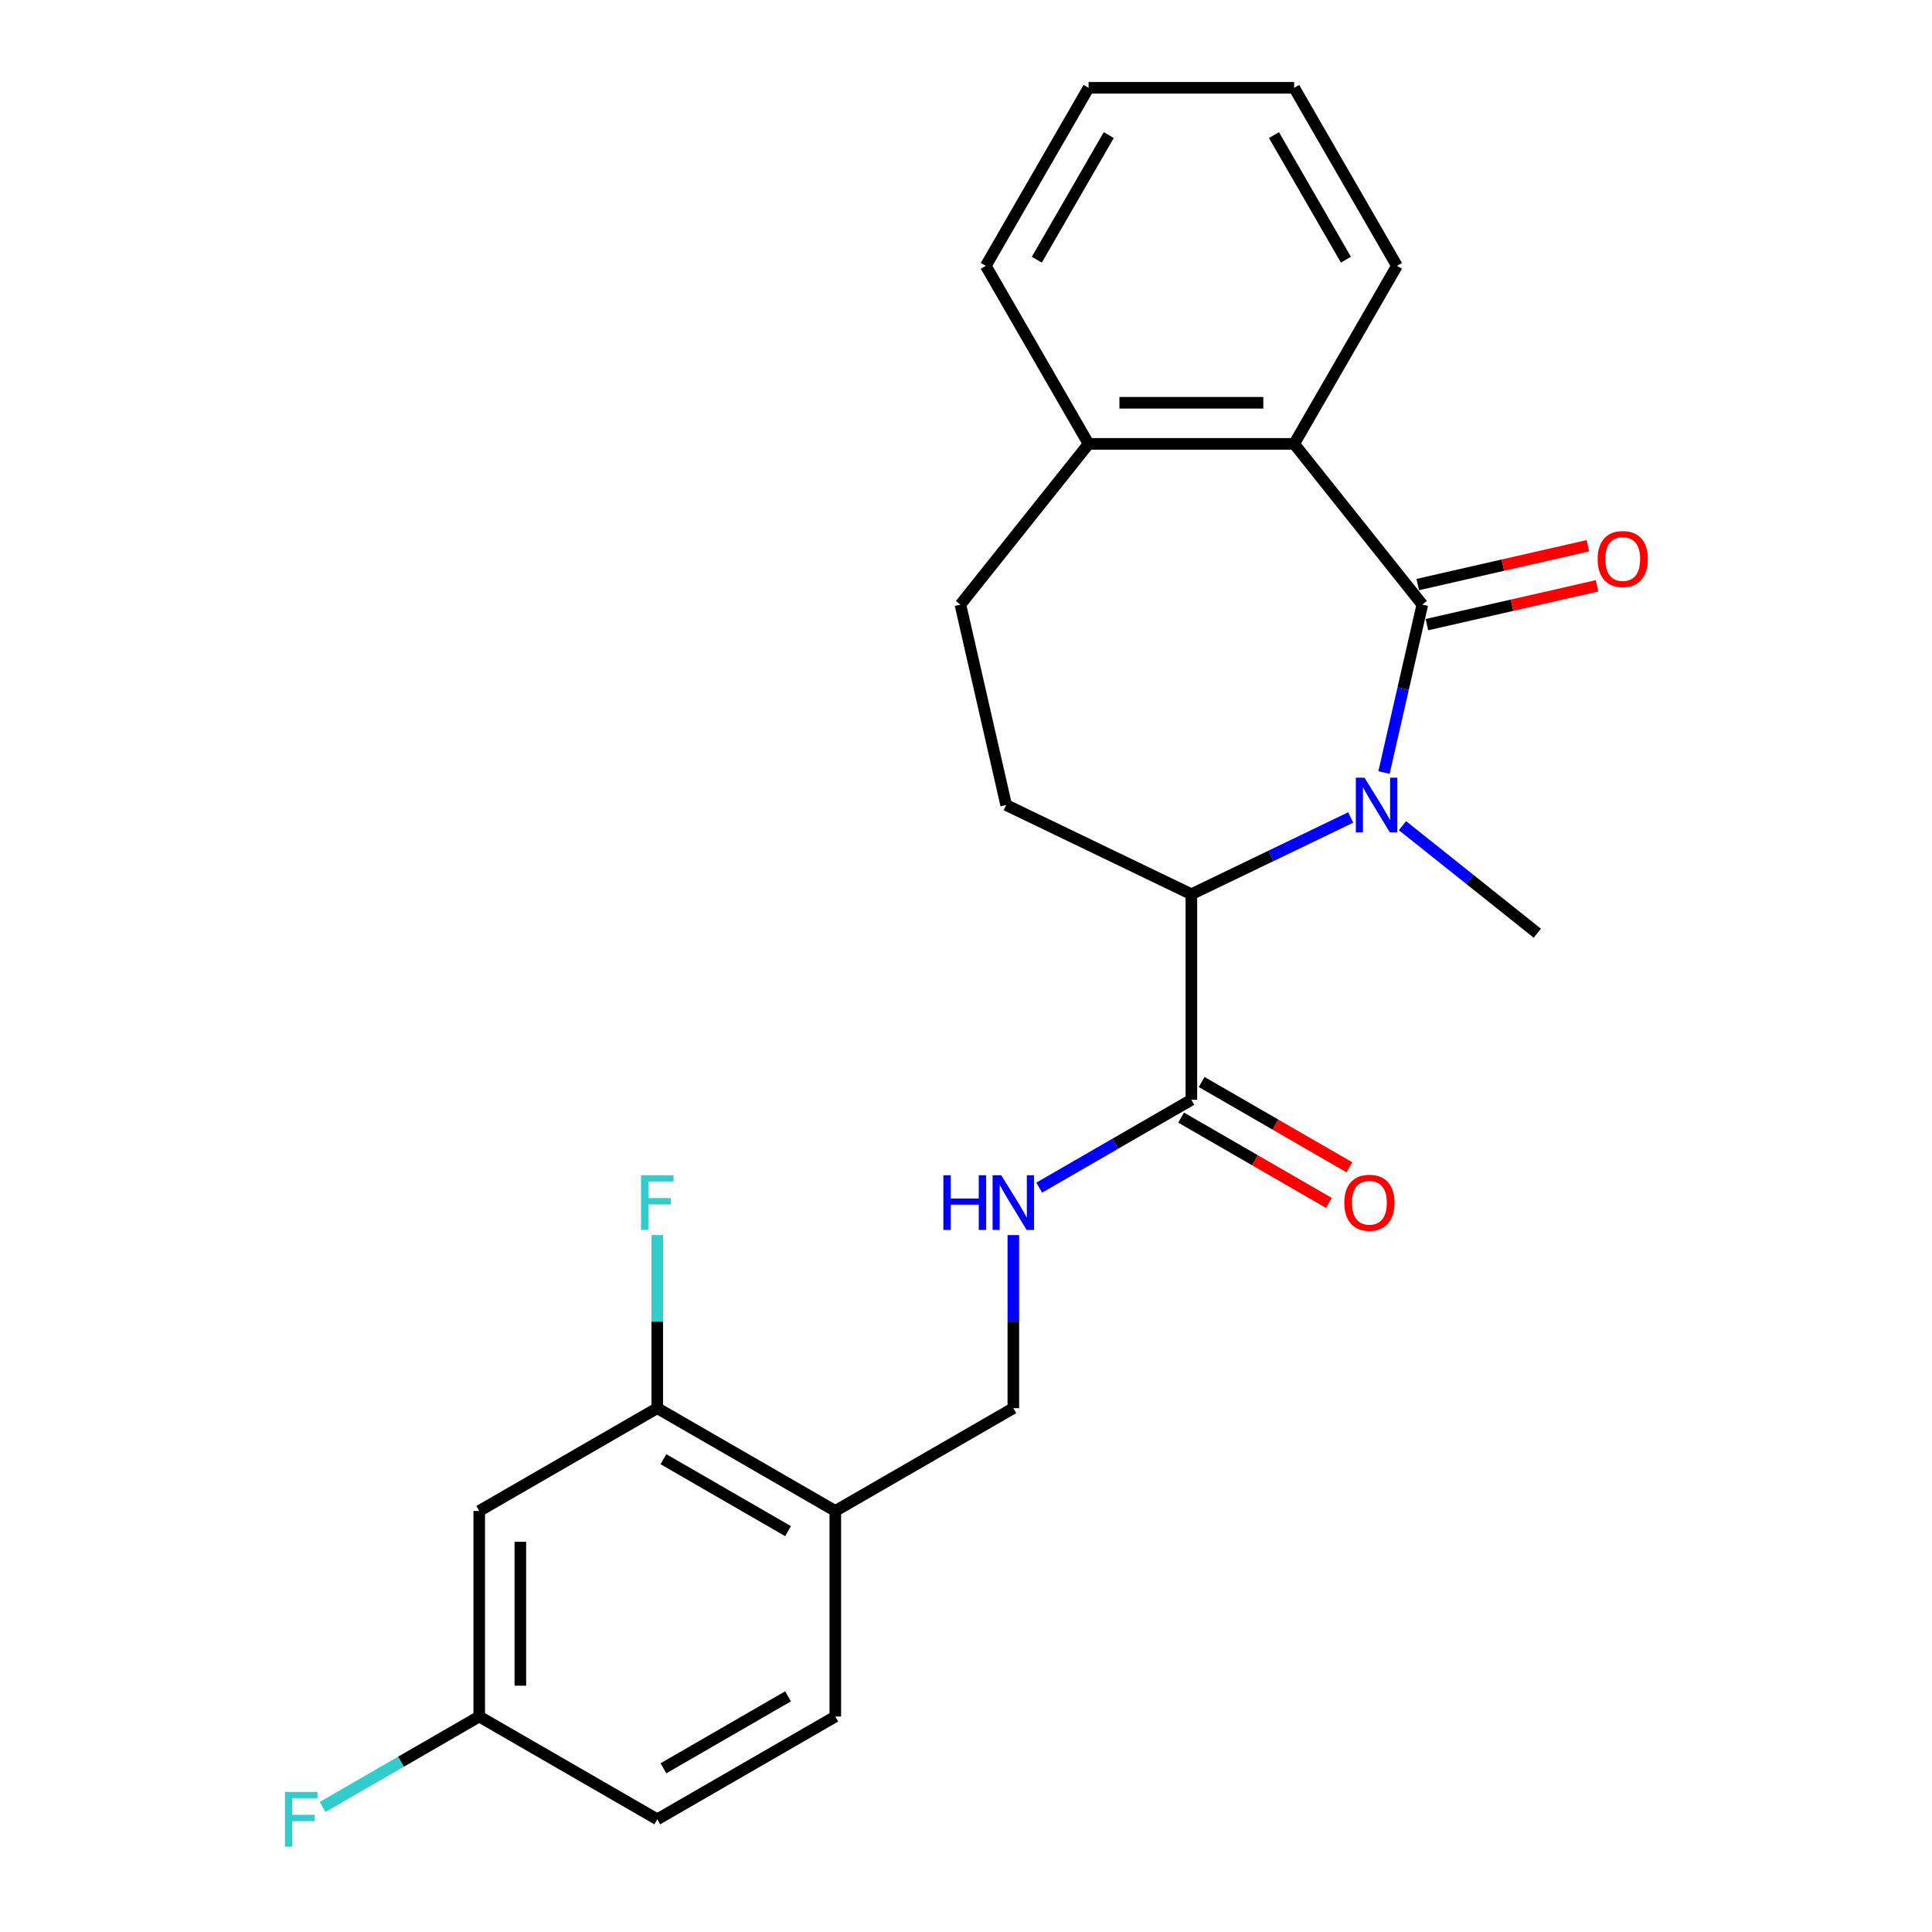 <?xml version='1.0' encoding='iso-8859-1'?>
<svg version='1.1' baseProfile='full'
              xmlns='http://www.w3.org/2000/svg'
                      xmlns:rdkit='http://www.rdkit.org/xml'
                      xmlns:xlink='http://www.w3.org/1999/xlink'
                  xml:space='preserve'
width='1000px' height='1000px' viewBox='0 0 1000 1000'>
<!-- END OF HEADER -->
<rect style='opacity:1.0;fill:#FFFFFF;stroke:none' width='1000' height='1000' x='0' y='0'> </rect>
<path class='bond-0' d='M 716.359,399.863 L 726.278,356.404' style='fill:none;fill-rule:evenodd;stroke:#0000FF;stroke-width:6px;stroke-linecap:butt;stroke-linejoin:miter;stroke-opacity:1' />
<path class='bond-0' d='M 726.278,356.404 L 736.197,312.945' style='fill:none;fill-rule:evenodd;stroke:#000000;stroke-width:6px;stroke-linecap:butt;stroke-linejoin:miter;stroke-opacity:1' />
<path class='bond-1' d='M 699.12,423.136 L 657.886,442.993' style='fill:none;fill-rule:evenodd;stroke:#0000FF;stroke-width:6px;stroke-linecap:butt;stroke-linejoin:miter;stroke-opacity:1' />
<path class='bond-1' d='M 657.886,442.993 L 616.652,462.851' style='fill:none;fill-rule:evenodd;stroke:#000000;stroke-width:6px;stroke-linecap:butt;stroke-linejoin:miter;stroke-opacity:1' />
<path class='bond-16' d='M 725.92,427.369 L 760.815,455.198' style='fill:none;fill-rule:evenodd;stroke:#0000FF;stroke-width:6px;stroke-linecap:butt;stroke-linejoin:miter;stroke-opacity:1' />
<path class='bond-16' d='M 760.815,455.198 L 795.711,483.026' style='fill:none;fill-rule:evenodd;stroke:#000000;stroke-width:6px;stroke-linecap:butt;stroke-linejoin:miter;stroke-opacity:1' />
<path class='bond-2' d='M 736.197,312.945 L 669.854,229.754' style='fill:none;fill-rule:evenodd;stroke:#000000;stroke-width:6px;stroke-linecap:butt;stroke-linejoin:miter;stroke-opacity:1' />
<path class='bond-9' d='M 738.565,323.319 L 782.604,313.268' style='fill:none;fill-rule:evenodd;stroke:#000000;stroke-width:6px;stroke-linecap:butt;stroke-linejoin:miter;stroke-opacity:1' />
<path class='bond-9' d='M 782.604,313.268 L 826.642,303.216' style='fill:none;fill-rule:evenodd;stroke:#FF0000;stroke-width:6px;stroke-linecap:butt;stroke-linejoin:miter;stroke-opacity:1' />
<path class='bond-9' d='M 733.829,302.572 L 777.868,292.52' style='fill:none;fill-rule:evenodd;stroke:#000000;stroke-width:6px;stroke-linecap:butt;stroke-linejoin:miter;stroke-opacity:1' />
<path class='bond-9' d='M 777.868,292.52 L 821.907,282.468' style='fill:none;fill-rule:evenodd;stroke:#FF0000;stroke-width:6px;stroke-linecap:butt;stroke-linejoin:miter;stroke-opacity:1' />
<path class='bond-3' d='M 616.652,462.851 L 616.652,569.256' style='fill:none;fill-rule:evenodd;stroke:#000000;stroke-width:6px;stroke-linecap:butt;stroke-linejoin:miter;stroke-opacity:1' />
<path class='bond-7' d='M 616.652,462.851 L 520.784,416.683' style='fill:none;fill-rule:evenodd;stroke:#000000;stroke-width:6px;stroke-linecap:butt;stroke-linejoin:miter;stroke-opacity:1' />
<path class='bond-10' d='M 669.854,229.754 L 563.449,229.754' style='fill:none;fill-rule:evenodd;stroke:#000000;stroke-width:6px;stroke-linecap:butt;stroke-linejoin:miter;stroke-opacity:1' />
<path class='bond-10' d='M 653.894,208.473 L 579.41,208.473' style='fill:none;fill-rule:evenodd;stroke:#000000;stroke-width:6px;stroke-linecap:butt;stroke-linejoin:miter;stroke-opacity:1' />
<path class='bond-20' d='M 669.854,229.754 L 723.057,137.604' style='fill:none;fill-rule:evenodd;stroke:#000000;stroke-width:6px;stroke-linecap:butt;stroke-linejoin:miter;stroke-opacity:1' />
<path class='bond-6' d='M 616.652,569.256 L 577.277,591.989' style='fill:none;fill-rule:evenodd;stroke:#000000;stroke-width:6px;stroke-linecap:butt;stroke-linejoin:miter;stroke-opacity:1' />
<path class='bond-6' d='M 577.277,591.989 L 537.902,614.722' style='fill:none;fill-rule:evenodd;stroke:#0000FF;stroke-width:6px;stroke-linecap:butt;stroke-linejoin:miter;stroke-opacity:1' />
<path class='bond-12' d='M 611.331,578.471 L 649.576,600.552' style='fill:none;fill-rule:evenodd;stroke:#000000;stroke-width:6px;stroke-linecap:butt;stroke-linejoin:miter;stroke-opacity:1' />
<path class='bond-12' d='M 649.576,600.552 L 687.821,622.632' style='fill:none;fill-rule:evenodd;stroke:#FF0000;stroke-width:6px;stroke-linecap:butt;stroke-linejoin:miter;stroke-opacity:1' />
<path class='bond-12' d='M 621.972,560.041 L 660.217,582.122' style='fill:none;fill-rule:evenodd;stroke:#000000;stroke-width:6px;stroke-linecap:butt;stroke-linejoin:miter;stroke-opacity:1' />
<path class='bond-12' d='M 660.217,582.122 L 698.462,604.202' style='fill:none;fill-rule:evenodd;stroke:#FF0000;stroke-width:6px;stroke-linecap:butt;stroke-linejoin:miter;stroke-opacity:1' />
<path class='bond-4' d='M 340.202,728.864 L 432.352,782.067' style='fill:none;fill-rule:evenodd;stroke:#000000;stroke-width:6px;stroke-linecap:butt;stroke-linejoin:miter;stroke-opacity:1' />
<path class='bond-4' d='M 343.384,755.275 L 407.889,792.517' style='fill:none;fill-rule:evenodd;stroke:#000000;stroke-width:6px;stroke-linecap:butt;stroke-linejoin:miter;stroke-opacity:1' />
<path class='bond-8' d='M 340.202,728.864 L 248.052,782.067' style='fill:none;fill-rule:evenodd;stroke:#000000;stroke-width:6px;stroke-linecap:butt;stroke-linejoin:miter;stroke-opacity:1' />
<path class='bond-17' d='M 340.202,728.864 L 340.202,684.072' style='fill:none;fill-rule:evenodd;stroke:#000000;stroke-width:6px;stroke-linecap:butt;stroke-linejoin:miter;stroke-opacity:1' />
<path class='bond-17' d='M 340.202,684.072 L 340.202,639.279' style='fill:none;fill-rule:evenodd;stroke:#33CCCC;stroke-width:6px;stroke-linecap:butt;stroke-linejoin:miter;stroke-opacity:1' />
<path class='bond-5' d='M 432.352,782.067 L 524.502,728.864' style='fill:none;fill-rule:evenodd;stroke:#000000;stroke-width:6px;stroke-linecap:butt;stroke-linejoin:miter;stroke-opacity:1' />
<path class='bond-14' d='M 432.352,782.067 L 432.352,888.473' style='fill:none;fill-rule:evenodd;stroke:#000000;stroke-width:6px;stroke-linecap:butt;stroke-linejoin:miter;stroke-opacity:1' />
<path class='bond-11' d='M 524.502,639.279 L 524.502,684.072' style='fill:none;fill-rule:evenodd;stroke:#0000FF;stroke-width:6px;stroke-linecap:butt;stroke-linejoin:miter;stroke-opacity:1' />
<path class='bond-11' d='M 524.502,684.072 L 524.502,728.864' style='fill:none;fill-rule:evenodd;stroke:#000000;stroke-width:6px;stroke-linecap:butt;stroke-linejoin:miter;stroke-opacity:1' />
<path class='bond-13' d='M 520.784,416.683 L 497.106,312.945' style='fill:none;fill-rule:evenodd;stroke:#000000;stroke-width:6px;stroke-linecap:butt;stroke-linejoin:miter;stroke-opacity:1' />
<path class='bond-26' d='M 248.052,782.067 L 248.052,888.473' style='fill:none;fill-rule:evenodd;stroke:#000000;stroke-width:6px;stroke-linecap:butt;stroke-linejoin:miter;stroke-opacity:1' />
<path class='bond-26' d='M 269.333,798.028 L 269.333,872.512' style='fill:none;fill-rule:evenodd;stroke:#000000;stroke-width:6px;stroke-linecap:butt;stroke-linejoin:miter;stroke-opacity:1' />
<path class='bond-21' d='M 563.449,229.754 L 510.246,137.604' style='fill:none;fill-rule:evenodd;stroke:#000000;stroke-width:6px;stroke-linecap:butt;stroke-linejoin:miter;stroke-opacity:1' />
<path class='bond-24' d='M 563.449,229.754 L 497.106,312.945' style='fill:none;fill-rule:evenodd;stroke:#000000;stroke-width:6px;stroke-linecap:butt;stroke-linejoin:miter;stroke-opacity:1' />
<path class='bond-18' d='M 432.352,888.473 L 340.202,941.675' style='fill:none;fill-rule:evenodd;stroke:#000000;stroke-width:6px;stroke-linecap:butt;stroke-linejoin:miter;stroke-opacity:1' />
<path class='bond-18' d='M 407.889,878.023 L 343.384,915.265' style='fill:none;fill-rule:evenodd;stroke:#000000;stroke-width:6px;stroke-linecap:butt;stroke-linejoin:miter;stroke-opacity:1' />
<path class='bond-15' d='M 248.052,888.473 L 340.202,941.675' style='fill:none;fill-rule:evenodd;stroke:#000000;stroke-width:6px;stroke-linecap:butt;stroke-linejoin:miter;stroke-opacity:1' />
<path class='bond-19' d='M 248.052,888.473 L 207.517,911.875' style='fill:none;fill-rule:evenodd;stroke:#000000;stroke-width:6px;stroke-linecap:butt;stroke-linejoin:miter;stroke-opacity:1' />
<path class='bond-19' d='M 207.517,911.875 L 166.983,935.278' style='fill:none;fill-rule:evenodd;stroke:#33CCCC;stroke-width:6px;stroke-linecap:butt;stroke-linejoin:miter;stroke-opacity:1' />
<path class='bond-22' d='M 723.057,137.604 L 669.854,45.455' style='fill:none;fill-rule:evenodd;stroke:#000000;stroke-width:6px;stroke-linecap:butt;stroke-linejoin:miter;stroke-opacity:1' />
<path class='bond-22' d='M 696.647,134.422 L 659.405,69.918' style='fill:none;fill-rule:evenodd;stroke:#000000;stroke-width:6px;stroke-linecap:butt;stroke-linejoin:miter;stroke-opacity:1' />
<path class='bond-25' d='M 510.246,137.604 L 563.449,45.455' style='fill:none;fill-rule:evenodd;stroke:#000000;stroke-width:6px;stroke-linecap:butt;stroke-linejoin:miter;stroke-opacity:1' />
<path class='bond-25' d='M 536.657,134.422 L 573.898,69.918' style='fill:none;fill-rule:evenodd;stroke:#000000;stroke-width:6px;stroke-linecap:butt;stroke-linejoin:miter;stroke-opacity:1' />
<path class='bond-23' d='M 669.854,45.455 L 563.449,45.455' style='fill:none;fill-rule:evenodd;stroke:#000000;stroke-width:6px;stroke-linecap:butt;stroke-linejoin:miter;stroke-opacity:1' />
<path  class='atom-0' d='M 706.26 402.523
L 715.54 417.523
Q 716.46 419.003, 717.94 421.683
Q 719.42 424.363, 719.5 424.523
L 719.5 402.523
L 723.26 402.523
L 723.26 430.843
L 719.38 430.843
L 709.42 414.443
Q 708.26 412.523, 707.02 410.323
Q 705.82 408.123, 705.46 407.443
L 705.46 430.843
L 701.78 430.843
L 701.78 402.523
L 706.26 402.523
' fill='#0000FF'/>
<path  class='atom-7' d='M 488.282 608.299
L 492.122 608.299
L 492.122 620.339
L 506.602 620.339
L 506.602 608.299
L 510.442 608.299
L 510.442 636.619
L 506.602 636.619
L 506.602 623.539
L 492.122 623.539
L 492.122 636.619
L 488.282 636.619
L 488.282 608.299
' fill='#0000FF'/>
<path  class='atom-7' d='M 518.242 608.299
L 527.522 623.299
Q 528.442 624.779, 529.922 627.459
Q 531.402 630.139, 531.482 630.299
L 531.482 608.299
L 535.242 608.299
L 535.242 636.619
L 531.362 636.619
L 521.402 620.219
Q 520.242 618.299, 519.002 616.099
Q 517.802 613.899, 517.442 613.219
L 517.442 636.619
L 513.762 636.619
L 513.762 608.299
L 518.242 608.299
' fill='#0000FF'/>
<path  class='atom-10' d='M 826.935 289.348
Q 826.935 282.548, 830.295 278.748
Q 833.655 274.948, 839.935 274.948
Q 846.215 274.948, 849.575 278.748
Q 852.935 282.548, 852.935 289.348
Q 852.935 296.228, 849.535 300.148
Q 846.135 304.028, 839.935 304.028
Q 833.695 304.028, 830.295 300.148
Q 826.935 296.268, 826.935 289.348
M 839.935 300.828
Q 844.255 300.828, 846.575 297.948
Q 848.935 295.028, 848.935 289.348
Q 848.935 283.788, 846.575 280.988
Q 844.255 278.148, 839.935 278.148
Q 835.615 278.148, 833.255 280.948
Q 830.935 283.748, 830.935 289.348
Q 830.935 295.068, 833.255 297.948
Q 835.615 300.828, 839.935 300.828
' fill='#FF0000'/>
<path  class='atom-13' d='M 695.801 622.539
Q 695.801 615.739, 699.161 611.939
Q 702.521 608.139, 708.801 608.139
Q 715.081 608.139, 718.441 611.939
Q 721.801 615.739, 721.801 622.539
Q 721.801 629.419, 718.401 633.339
Q 715.001 637.219, 708.801 637.219
Q 702.561 637.219, 699.161 633.339
Q 695.801 629.459, 695.801 622.539
M 708.801 634.019
Q 713.121 634.019, 715.441 631.139
Q 717.801 628.219, 717.801 622.539
Q 717.801 616.979, 715.441 614.179
Q 713.121 611.339, 708.801 611.339
Q 704.481 611.339, 702.121 614.139
Q 699.801 616.939, 699.801 622.539
Q 699.801 628.259, 702.121 631.139
Q 704.481 634.019, 708.801 634.019
' fill='#FF0000'/>
<path  class='atom-18' d='M 331.782 608.299
L 348.622 608.299
L 348.622 611.539
L 335.582 611.539
L 335.582 620.139
L 347.182 620.139
L 347.182 623.419
L 335.582 623.419
L 335.582 636.619
L 331.782 636.619
L 331.782 608.299
' fill='#33CCCC'/>
<path  class='atom-20' d='M 147.482 927.515
L 164.322 927.515
L 164.322 930.755
L 151.282 930.755
L 151.282 939.355
L 162.882 939.355
L 162.882 942.635
L 151.282 942.635
L 151.282 955.835
L 147.482 955.835
L 147.482 927.515
' fill='#33CCCC'/>
</svg>
